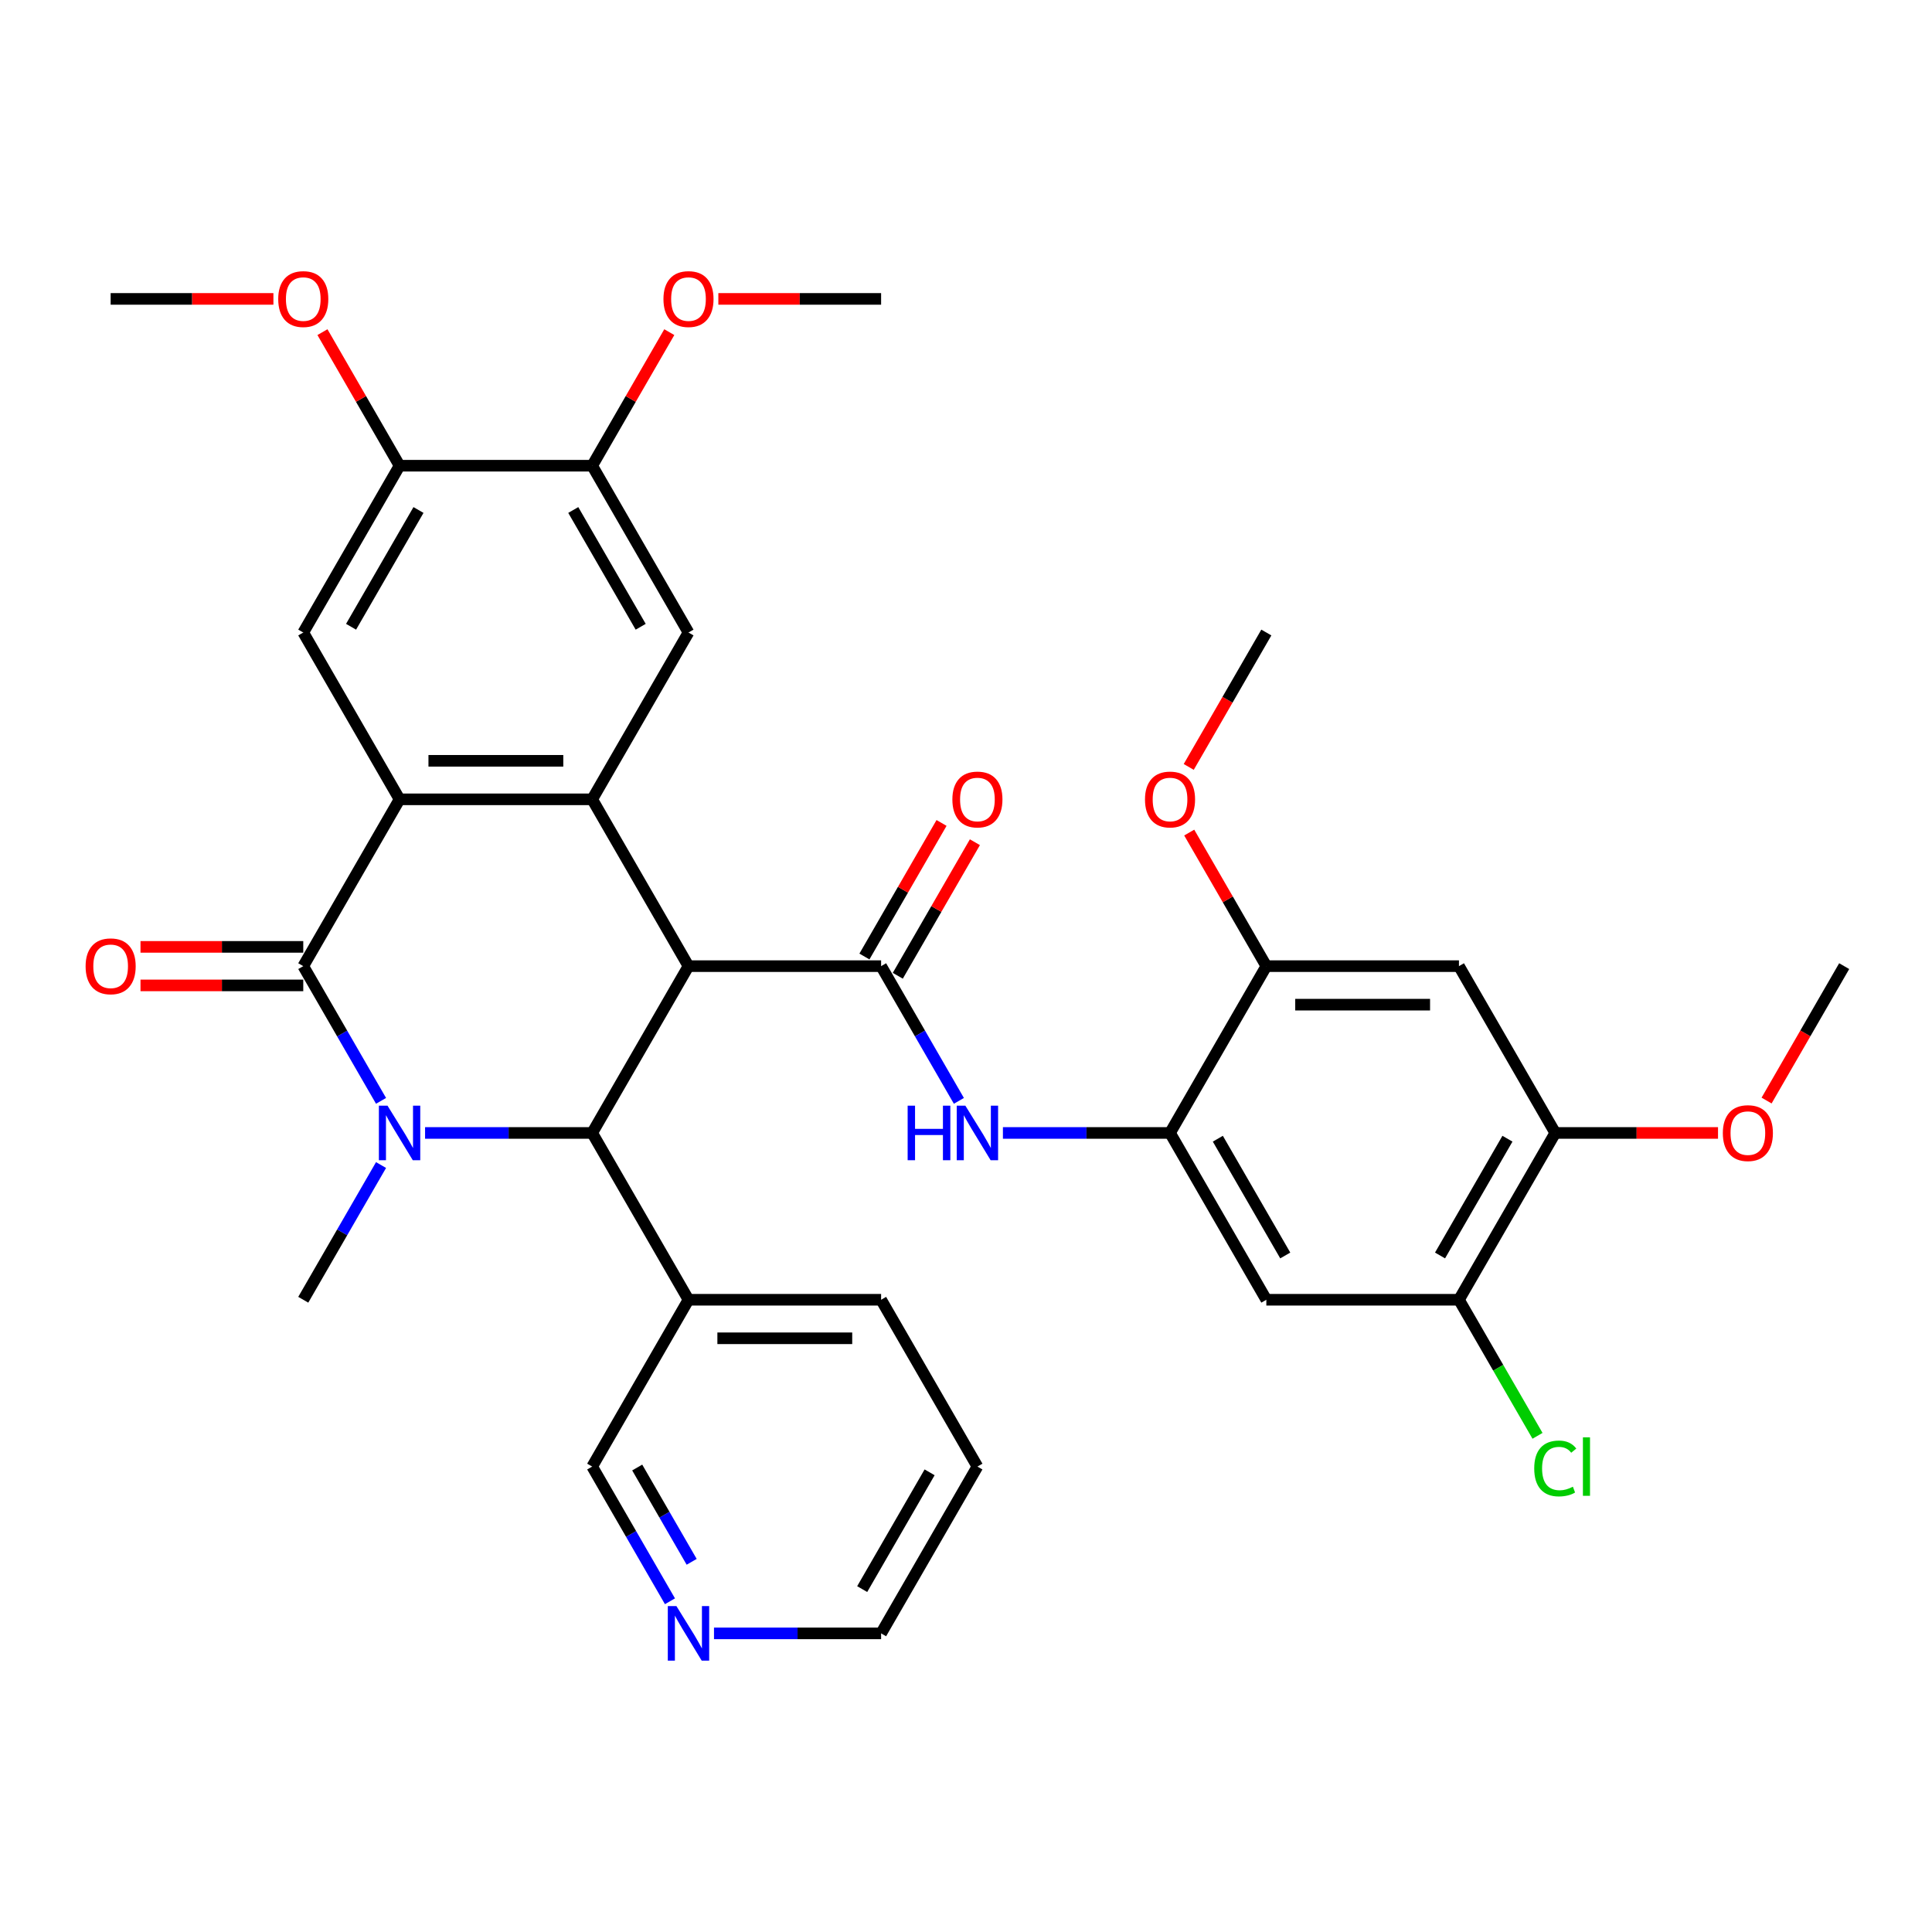 <?xml version='1.0' encoding='iso-8859-1'?>
<svg version='1.1' baseProfile='full'
              xmlns='http://www.w3.org/2000/svg'
                      xmlns:rdkit='http://www.rdkit.org/xml'
                      xmlns:xlink='http://www.w3.org/1999/xlink'
                  xml:space='preserve'
width='1000px' height='1000px' viewBox='0 0 1000 1000'>
<!-- END OF HEADER -->
<rect style='opacity:1.0;fill:#FFFFFF;stroke:none' width='1000' height='1000' x='0' y='0'> </rect>
<path class='bond-2' d='M 356.362,500.073 L 306.514,413.732' style='fill:none;fill-rule:evenodd;stroke:#000000;stroke-width:6px;stroke-linecap:butt;stroke-linejoin:miter;stroke-opacity:1' />
<path class='bond-3' d='M 356.362,500.073 L 306.514,586.413' style='fill:none;fill-rule:evenodd;stroke:#000000;stroke-width:6px;stroke-linecap:butt;stroke-linejoin:miter;stroke-opacity:1' />
<path class='bond-5' d='M 356.362,500.073 L 456.06,500.073' style='fill:none;fill-rule:evenodd;stroke:#000000;stroke-width:6px;stroke-linecap:butt;stroke-linejoin:miter;stroke-opacity:1' />
<path class='bond-0' d='M 220.016,586.413 L 263.265,586.413' style='fill:none;fill-rule:evenodd;stroke:#0000FF;stroke-width:6px;stroke-linecap:butt;stroke-linejoin:miter;stroke-opacity:1' />
<path class='bond-0' d='M 263.265,586.413 L 306.514,586.413' style='fill:none;fill-rule:evenodd;stroke:#000000;stroke-width:6px;stroke-linecap:butt;stroke-linejoin:miter;stroke-opacity:1' />
<path class='bond-1' d='M 197.227,569.803 L 177.097,534.938' style='fill:none;fill-rule:evenodd;stroke:#0000FF;stroke-width:6px;stroke-linecap:butt;stroke-linejoin:miter;stroke-opacity:1' />
<path class='bond-1' d='M 177.097,534.938 L 156.968,500.073' style='fill:none;fill-rule:evenodd;stroke:#000000;stroke-width:6px;stroke-linecap:butt;stroke-linejoin:miter;stroke-opacity:1' />
<path class='bond-21' d='M 197.227,603.023 L 177.097,637.888' style='fill:none;fill-rule:evenodd;stroke:#0000FF;stroke-width:6px;stroke-linecap:butt;stroke-linejoin:miter;stroke-opacity:1' />
<path class='bond-21' d='M 177.097,637.888 L 156.968,672.753' style='fill:none;fill-rule:evenodd;stroke:#000000;stroke-width:6px;stroke-linecap:butt;stroke-linejoin:miter;stroke-opacity:1' />
<path class='bond-18' d='M 156.968,490.103 L 114.846,490.103' style='fill:none;fill-rule:evenodd;stroke:#000000;stroke-width:6px;stroke-linecap:butt;stroke-linejoin:miter;stroke-opacity:1' />
<path class='bond-18' d='M 114.846,490.103 L 72.724,490.103' style='fill:none;fill-rule:evenodd;stroke:#FF0000;stroke-width:6px;stroke-linecap:butt;stroke-linejoin:miter;stroke-opacity:1' />
<path class='bond-18' d='M 156.968,510.042 L 114.846,510.042' style='fill:none;fill-rule:evenodd;stroke:#000000;stroke-width:6px;stroke-linecap:butt;stroke-linejoin:miter;stroke-opacity:1' />
<path class='bond-18' d='M 114.846,510.042 L 72.724,510.042' style='fill:none;fill-rule:evenodd;stroke:#FF0000;stroke-width:6px;stroke-linecap:butt;stroke-linejoin:miter;stroke-opacity:1' />
<path class='bond-35' d='M 156.968,500.073 L 206.817,413.732' style='fill:none;fill-rule:evenodd;stroke:#000000;stroke-width:6px;stroke-linecap:butt;stroke-linejoin:miter;stroke-opacity:1' />
<path class='bond-4' d='M 306.514,413.732 L 206.817,413.732' style='fill:none;fill-rule:evenodd;stroke:#000000;stroke-width:6px;stroke-linecap:butt;stroke-linejoin:miter;stroke-opacity:1' />
<path class='bond-4' d='M 291.559,393.793 L 221.771,393.793' style='fill:none;fill-rule:evenodd;stroke:#000000;stroke-width:6px;stroke-linecap:butt;stroke-linejoin:miter;stroke-opacity:1' />
<path class='bond-8' d='M 306.514,413.732 L 356.362,327.392' style='fill:none;fill-rule:evenodd;stroke:#000000;stroke-width:6px;stroke-linecap:butt;stroke-linejoin:miter;stroke-opacity:1' />
<path class='bond-17' d='M 306.514,586.413 L 356.362,672.753' style='fill:none;fill-rule:evenodd;stroke:#000000;stroke-width:6px;stroke-linecap:butt;stroke-linejoin:miter;stroke-opacity:1' />
<path class='bond-9' d='M 206.817,413.732 L 156.968,327.392' style='fill:none;fill-rule:evenodd;stroke:#000000;stroke-width:6px;stroke-linecap:butt;stroke-linejoin:miter;stroke-opacity:1' />
<path class='bond-6' d='M 456.06,500.073 L 476.189,534.938' style='fill:none;fill-rule:evenodd;stroke:#000000;stroke-width:6px;stroke-linecap:butt;stroke-linejoin:miter;stroke-opacity:1' />
<path class='bond-6' d='M 476.189,534.938 L 496.319,569.803' style='fill:none;fill-rule:evenodd;stroke:#0000FF;stroke-width:6px;stroke-linecap:butt;stroke-linejoin:miter;stroke-opacity:1' />
<path class='bond-19' d='M 464.694,505.058 L 484.65,470.491' style='fill:none;fill-rule:evenodd;stroke:#000000;stroke-width:6px;stroke-linecap:butt;stroke-linejoin:miter;stroke-opacity:1' />
<path class='bond-19' d='M 484.65,470.491 L 504.607,435.925' style='fill:none;fill-rule:evenodd;stroke:#FF0000;stroke-width:6px;stroke-linecap:butt;stroke-linejoin:miter;stroke-opacity:1' />
<path class='bond-19' d='M 447.425,495.088 L 467.382,460.522' style='fill:none;fill-rule:evenodd;stroke:#000000;stroke-width:6px;stroke-linecap:butt;stroke-linejoin:miter;stroke-opacity:1' />
<path class='bond-19' d='M 467.382,460.522 L 487.339,425.955' style='fill:none;fill-rule:evenodd;stroke:#FF0000;stroke-width:6px;stroke-linecap:butt;stroke-linejoin:miter;stroke-opacity:1' />
<path class='bond-7' d='M 519.108,586.413 L 562.357,586.413' style='fill:none;fill-rule:evenodd;stroke:#0000FF;stroke-width:6px;stroke-linecap:butt;stroke-linejoin:miter;stroke-opacity:1' />
<path class='bond-7' d='M 562.357,586.413 L 605.605,586.413' style='fill:none;fill-rule:evenodd;stroke:#000000;stroke-width:6px;stroke-linecap:butt;stroke-linejoin:miter;stroke-opacity:1' />
<path class='bond-10' d='M 605.605,586.413 L 655.454,672.753' style='fill:none;fill-rule:evenodd;stroke:#000000;stroke-width:6px;stroke-linecap:butt;stroke-linejoin:miter;stroke-opacity:1' />
<path class='bond-10' d='M 630.351,589.394 L 665.245,649.833' style='fill:none;fill-rule:evenodd;stroke:#000000;stroke-width:6px;stroke-linecap:butt;stroke-linejoin:miter;stroke-opacity:1' />
<path class='bond-12' d='M 605.605,586.413 L 655.454,500.073' style='fill:none;fill-rule:evenodd;stroke:#000000;stroke-width:6px;stroke-linecap:butt;stroke-linejoin:miter;stroke-opacity:1' />
<path class='bond-14' d='M 356.362,327.392 L 306.514,241.052' style='fill:none;fill-rule:evenodd;stroke:#000000;stroke-width:6px;stroke-linecap:butt;stroke-linejoin:miter;stroke-opacity:1' />
<path class='bond-14' d='M 331.617,324.411 L 296.723,263.973' style='fill:none;fill-rule:evenodd;stroke:#000000;stroke-width:6px;stroke-linecap:butt;stroke-linejoin:miter;stroke-opacity:1' />
<path class='bond-36' d='M 156.968,327.392 L 206.817,241.052' style='fill:none;fill-rule:evenodd;stroke:#000000;stroke-width:6px;stroke-linecap:butt;stroke-linejoin:miter;stroke-opacity:1' />
<path class='bond-36' d='M 181.713,324.411 L 216.607,263.973' style='fill:none;fill-rule:evenodd;stroke:#000000;stroke-width:6px;stroke-linecap:butt;stroke-linejoin:miter;stroke-opacity:1' />
<path class='bond-13' d='M 655.454,672.753 L 755.151,672.753' style='fill:none;fill-rule:evenodd;stroke:#000000;stroke-width:6px;stroke-linecap:butt;stroke-linejoin:miter;stroke-opacity:1' />
<path class='bond-11' d='M 755.151,500.073 L 655.454,500.073' style='fill:none;fill-rule:evenodd;stroke:#000000;stroke-width:6px;stroke-linecap:butt;stroke-linejoin:miter;stroke-opacity:1' />
<path class='bond-11' d='M 740.196,520.012 L 670.408,520.012' style='fill:none;fill-rule:evenodd;stroke:#000000;stroke-width:6px;stroke-linecap:butt;stroke-linejoin:miter;stroke-opacity:1' />
<path class='bond-16' d='M 755.151,500.073 L 805,586.413' style='fill:none;fill-rule:evenodd;stroke:#000000;stroke-width:6px;stroke-linecap:butt;stroke-linejoin:miter;stroke-opacity:1' />
<path class='bond-23' d='M 655.454,500.073 L 635.497,465.506' style='fill:none;fill-rule:evenodd;stroke:#000000;stroke-width:6px;stroke-linecap:butt;stroke-linejoin:miter;stroke-opacity:1' />
<path class='bond-23' d='M 635.497,465.506 L 615.54,430.94' style='fill:none;fill-rule:evenodd;stroke:#FF0000;stroke-width:6px;stroke-linecap:butt;stroke-linejoin:miter;stroke-opacity:1' />
<path class='bond-22' d='M 755.151,672.753 L 775.482,707.968' style='fill:none;fill-rule:evenodd;stroke:#000000;stroke-width:6px;stroke-linecap:butt;stroke-linejoin:miter;stroke-opacity:1' />
<path class='bond-22' d='M 775.482,707.968 L 795.813,743.182' style='fill:none;fill-rule:evenodd;stroke:#00CC00;stroke-width:6px;stroke-linecap:butt;stroke-linejoin:miter;stroke-opacity:1' />
<path class='bond-38' d='M 755.151,672.753 L 805,586.413' style='fill:none;fill-rule:evenodd;stroke:#000000;stroke-width:6px;stroke-linecap:butt;stroke-linejoin:miter;stroke-opacity:1' />
<path class='bond-38' d='M 745.36,649.833 L 780.254,589.394' style='fill:none;fill-rule:evenodd;stroke:#000000;stroke-width:6px;stroke-linecap:butt;stroke-linejoin:miter;stroke-opacity:1' />
<path class='bond-15' d='M 306.514,241.052 L 206.817,241.052' style='fill:none;fill-rule:evenodd;stroke:#000000;stroke-width:6px;stroke-linecap:butt;stroke-linejoin:miter;stroke-opacity:1' />
<path class='bond-25' d='M 306.514,241.052 L 326.471,206.486' style='fill:none;fill-rule:evenodd;stroke:#000000;stroke-width:6px;stroke-linecap:butt;stroke-linejoin:miter;stroke-opacity:1' />
<path class='bond-25' d='M 326.471,206.486 L 346.427,171.919' style='fill:none;fill-rule:evenodd;stroke:#FF0000;stroke-width:6px;stroke-linecap:butt;stroke-linejoin:miter;stroke-opacity:1' />
<path class='bond-24' d='M 206.817,241.052 L 186.86,206.486' style='fill:none;fill-rule:evenodd;stroke:#000000;stroke-width:6px;stroke-linecap:butt;stroke-linejoin:miter;stroke-opacity:1' />
<path class='bond-24' d='M 186.86,206.486 L 166.903,171.919' style='fill:none;fill-rule:evenodd;stroke:#FF0000;stroke-width:6px;stroke-linecap:butt;stroke-linejoin:miter;stroke-opacity:1' />
<path class='bond-26' d='M 805,586.413 L 847.122,586.413' style='fill:none;fill-rule:evenodd;stroke:#000000;stroke-width:6px;stroke-linecap:butt;stroke-linejoin:miter;stroke-opacity:1' />
<path class='bond-26' d='M 847.122,586.413 L 889.244,586.413' style='fill:none;fill-rule:evenodd;stroke:#FF0000;stroke-width:6px;stroke-linecap:butt;stroke-linejoin:miter;stroke-opacity:1' />
<path class='bond-27' d='M 356.362,672.753 L 306.514,759.094' style='fill:none;fill-rule:evenodd;stroke:#000000;stroke-width:6px;stroke-linecap:butt;stroke-linejoin:miter;stroke-opacity:1' />
<path class='bond-28' d='M 356.362,672.753 L 456.06,672.753' style='fill:none;fill-rule:evenodd;stroke:#000000;stroke-width:6px;stroke-linecap:butt;stroke-linejoin:miter;stroke-opacity:1' />
<path class='bond-28' d='M 371.317,692.693 L 441.105,692.693' style='fill:none;fill-rule:evenodd;stroke:#000000;stroke-width:6px;stroke-linecap:butt;stroke-linejoin:miter;stroke-opacity:1' />
<path class='bond-20' d='M 346.773,828.824 L 326.643,793.959' style='fill:none;fill-rule:evenodd;stroke:#0000FF;stroke-width:6px;stroke-linecap:butt;stroke-linejoin:miter;stroke-opacity:1' />
<path class='bond-20' d='M 326.643,793.959 L 306.514,759.094' style='fill:none;fill-rule:evenodd;stroke:#000000;stroke-width:6px;stroke-linecap:butt;stroke-linejoin:miter;stroke-opacity:1' />
<path class='bond-20' d='M 358.002,808.395 L 343.911,783.989' style='fill:none;fill-rule:evenodd;stroke:#0000FF;stroke-width:6px;stroke-linecap:butt;stroke-linejoin:miter;stroke-opacity:1' />
<path class='bond-20' d='M 343.911,783.989 L 329.821,759.584' style='fill:none;fill-rule:evenodd;stroke:#000000;stroke-width:6px;stroke-linecap:butt;stroke-linejoin:miter;stroke-opacity:1' />
<path class='bond-37' d='M 369.562,845.434 L 412.811,845.434' style='fill:none;fill-rule:evenodd;stroke:#0000FF;stroke-width:6px;stroke-linecap:butt;stroke-linejoin:miter;stroke-opacity:1' />
<path class='bond-37' d='M 412.811,845.434 L 456.06,845.434' style='fill:none;fill-rule:evenodd;stroke:#000000;stroke-width:6px;stroke-linecap:butt;stroke-linejoin:miter;stroke-opacity:1' />
<path class='bond-33' d='M 615.287,396.963 L 635.37,362.178' style='fill:none;fill-rule:evenodd;stroke:#FF0000;stroke-width:6px;stroke-linecap:butt;stroke-linejoin:miter;stroke-opacity:1' />
<path class='bond-33' d='M 635.37,362.178 L 655.454,327.392' style='fill:none;fill-rule:evenodd;stroke:#000000;stroke-width:6px;stroke-linecap:butt;stroke-linejoin:miter;stroke-opacity:1' />
<path class='bond-31' d='M 141.515,154.712 L 99.393,154.712' style='fill:none;fill-rule:evenodd;stroke:#FF0000;stroke-width:6px;stroke-linecap:butt;stroke-linejoin:miter;stroke-opacity:1' />
<path class='bond-31' d='M 99.393,154.712 L 57.271,154.712' style='fill:none;fill-rule:evenodd;stroke:#000000;stroke-width:6px;stroke-linecap:butt;stroke-linejoin:miter;stroke-opacity:1' />
<path class='bond-30' d='M 371.815,154.712 L 413.937,154.712' style='fill:none;fill-rule:evenodd;stroke:#FF0000;stroke-width:6px;stroke-linecap:butt;stroke-linejoin:miter;stroke-opacity:1' />
<path class='bond-30' d='M 413.937,154.712 L 456.06,154.712' style='fill:none;fill-rule:evenodd;stroke:#000000;stroke-width:6px;stroke-linecap:butt;stroke-linejoin:miter;stroke-opacity:1' />
<path class='bond-32' d='M 914.378,569.644 L 934.462,534.858' style='fill:none;fill-rule:evenodd;stroke:#FF0000;stroke-width:6px;stroke-linecap:butt;stroke-linejoin:miter;stroke-opacity:1' />
<path class='bond-32' d='M 934.462,534.858 L 954.545,500.073' style='fill:none;fill-rule:evenodd;stroke:#000000;stroke-width:6px;stroke-linecap:butt;stroke-linejoin:miter;stroke-opacity:1' />
<path class='bond-34' d='M 456.06,672.753 L 505.908,759.094' style='fill:none;fill-rule:evenodd;stroke:#000000;stroke-width:6px;stroke-linecap:butt;stroke-linejoin:miter;stroke-opacity:1' />
<path class='bond-29' d='M 456.06,845.434 L 505.908,759.094' style='fill:none;fill-rule:evenodd;stroke:#000000;stroke-width:6px;stroke-linecap:butt;stroke-linejoin:miter;stroke-opacity:1' />
<path class='bond-29' d='M 446.269,822.513 L 481.163,762.075' style='fill:none;fill-rule:evenodd;stroke:#000000;stroke-width:6px;stroke-linecap:butt;stroke-linejoin:miter;stroke-opacity:1' />
<path  class='atom-1' d='M 200.575 572.296
L 209.827 587.25
Q 210.745 588.726, 212.22 591.398
Q 213.696 594.07, 213.775 594.229
L 213.775 572.296
L 217.524 572.296
L 217.524 600.53
L 213.656 600.53
L 203.726 584.18
Q 202.569 582.266, 201.333 580.072
Q 200.137 577.879, 199.778 577.201
L 199.778 600.53
L 196.109 600.53
L 196.109 572.296
L 200.575 572.296
' fill='#0000FF'/>
<path  class='atom-7' d='M 469.798 572.296
L 473.626 572.296
L 473.626 584.299
L 488.062 584.299
L 488.062 572.296
L 491.891 572.296
L 491.891 600.53
L 488.062 600.53
L 488.062 587.49
L 473.626 587.49
L 473.626 600.53
L 469.798 600.53
L 469.798 572.296
' fill='#0000FF'/>
<path  class='atom-7' d='M 499.667 572.296
L 508.919 587.25
Q 509.836 588.726, 511.312 591.398
Q 512.787 594.07, 512.867 594.229
L 512.867 572.296
L 516.616 572.296
L 516.616 600.53
L 512.747 600.53
L 502.817 584.18
Q 501.661 582.266, 500.425 580.072
Q 499.228 577.879, 498.869 577.201
L 498.869 600.53
L 495.201 600.53
L 495.201 572.296
L 499.667 572.296
' fill='#0000FF'/>
<path  class='atom-19' d='M 44.31 500.152
Q 44.31 493.373, 47.66 489.585
Q 51.01 485.796, 57.271 485.796
Q 63.532 485.796, 66.882 489.585
Q 70.231 493.373, 70.231 500.152
Q 70.231 507.012, 66.842 510.92
Q 63.452 514.788, 57.271 514.788
Q 51.05 514.788, 47.66 510.92
Q 44.31 507.052, 44.31 500.152
M 57.271 511.598
Q 61.578 511.598, 63.891 508.726
Q 66.243 505.815, 66.243 500.152
Q 66.243 494.609, 63.891 491.818
Q 61.578 488.986, 57.271 488.986
Q 52.964 488.986, 50.611 491.778
Q 48.298 494.569, 48.298 500.152
Q 48.298 505.855, 50.611 508.726
Q 52.964 511.598, 57.271 511.598
' fill='#FF0000'/>
<path  class='atom-20' d='M 492.947 413.812
Q 492.947 407.033, 496.297 403.244
Q 499.647 399.456, 505.908 399.456
Q 512.169 399.456, 515.519 403.244
Q 518.869 407.033, 518.869 413.812
Q 518.869 420.671, 515.479 424.579
Q 512.089 428.448, 505.908 428.448
Q 499.687 428.448, 496.297 424.579
Q 492.947 420.711, 492.947 413.812
M 505.908 425.257
Q 510.215 425.257, 512.528 422.386
Q 514.881 419.475, 514.881 413.812
Q 514.881 408.269, 512.528 405.477
Q 510.215 402.646, 505.908 402.646
Q 501.601 402.646, 499.248 405.438
Q 496.935 408.229, 496.935 413.812
Q 496.935 419.515, 499.248 422.386
Q 501.601 425.257, 505.908 425.257
' fill='#FF0000'/>
<path  class='atom-21' d='M 350.121 831.317
L 359.373 846.271
Q 360.29 847.747, 361.766 850.419
Q 363.241 853.091, 363.321 853.25
L 363.321 831.317
L 367.07 831.317
L 367.07 859.551
L 363.202 859.551
L 353.272 843.201
Q 352.115 841.287, 350.879 839.093
Q 349.683 836.9, 349.324 836.222
L 349.324 859.551
L 345.655 859.551
L 345.655 831.317
L 350.121 831.317
' fill='#0000FF'/>
<path  class='atom-23' d='M 794.113 760.071
Q 794.113 753.052, 797.383 749.383
Q 800.693 745.674, 806.954 745.674
Q 812.776 745.674, 815.887 749.782
L 813.255 751.935
Q 810.982 748.944, 806.954 748.944
Q 802.687 748.944, 800.414 751.816
Q 798.18 754.647, 798.18 760.071
Q 798.18 765.654, 800.493 768.525
Q 802.846 771.396, 807.392 771.396
Q 810.503 771.396, 814.132 769.522
L 815.249 772.513
Q 813.773 773.47, 811.54 774.028
Q 809.307 774.587, 806.834 774.587
Q 800.693 774.587, 797.383 770.838
Q 794.113 767.089, 794.113 760.071
' fill='#00CC00'/>
<path  class='atom-23' d='M 819.316 743.96
L 822.985 743.96
L 822.985 774.228
L 819.316 774.228
L 819.316 743.96
' fill='#00CC00'/>
<path  class='atom-24' d='M 592.645 413.812
Q 592.645 407.033, 595.994 403.244
Q 599.344 399.456, 605.605 399.456
Q 611.866 399.456, 615.216 403.244
Q 618.566 407.033, 618.566 413.812
Q 618.566 420.671, 615.176 424.579
Q 611.787 428.448, 605.605 428.448
Q 599.384 428.448, 595.994 424.579
Q 592.645 420.711, 592.645 413.812
M 605.605 425.257
Q 609.912 425.257, 612.225 422.386
Q 614.578 419.475, 614.578 413.812
Q 614.578 408.269, 612.225 405.477
Q 609.912 402.646, 605.605 402.646
Q 601.298 402.646, 598.946 405.438
Q 596.633 408.229, 596.633 413.812
Q 596.633 419.515, 598.946 422.386
Q 601.298 425.257, 605.605 425.257
' fill='#FF0000'/>
<path  class='atom-25' d='M 144.007 154.791
Q 144.007 148.012, 147.357 144.223
Q 150.707 140.435, 156.968 140.435
Q 163.229 140.435, 166.579 144.223
Q 169.929 148.012, 169.929 154.791
Q 169.929 161.65, 166.539 165.559
Q 163.149 169.427, 156.968 169.427
Q 150.747 169.427, 147.357 165.559
Q 144.007 161.69, 144.007 154.791
M 156.968 166.237
Q 161.275 166.237, 163.588 163.365
Q 165.941 160.454, 165.941 154.791
Q 165.941 149.248, 163.588 146.457
Q 161.275 143.625, 156.968 143.625
Q 152.661 143.625, 150.308 146.417
Q 147.995 149.208, 147.995 154.791
Q 147.995 160.494, 150.308 163.365
Q 152.661 166.237, 156.968 166.237
' fill='#FF0000'/>
<path  class='atom-26' d='M 343.402 154.791
Q 343.402 148.012, 346.752 144.223
Q 350.101 140.435, 356.362 140.435
Q 362.623 140.435, 365.973 144.223
Q 369.323 148.012, 369.323 154.791
Q 369.323 161.65, 365.933 165.559
Q 362.544 169.427, 356.362 169.427
Q 350.141 169.427, 346.752 165.559
Q 343.402 161.69, 343.402 154.791
M 356.362 166.237
Q 360.669 166.237, 362.982 163.365
Q 365.335 160.454, 365.335 154.791
Q 365.335 149.248, 362.982 146.457
Q 360.669 143.625, 356.362 143.625
Q 352.055 143.625, 349.703 146.417
Q 347.39 149.208, 347.39 154.791
Q 347.39 160.494, 349.703 163.365
Q 352.055 166.237, 356.362 166.237
' fill='#FF0000'/>
<path  class='atom-27' d='M 891.736 586.493
Q 891.736 579.713, 895.086 575.925
Q 898.436 572.136, 904.697 572.136
Q 910.958 572.136, 914.308 575.925
Q 917.657 579.713, 917.657 586.493
Q 917.657 593.352, 914.268 597.26
Q 910.878 601.128, 904.697 601.128
Q 898.476 601.128, 895.086 597.26
Q 891.736 593.392, 891.736 586.493
M 904.697 597.938
Q 909.004 597.938, 911.317 595.067
Q 913.67 592.156, 913.67 586.493
Q 913.67 580.95, 911.317 578.158
Q 909.004 575.327, 904.697 575.327
Q 900.39 575.327, 898.037 578.118
Q 895.724 580.91, 895.724 586.493
Q 895.724 592.195, 898.037 595.067
Q 900.39 597.938, 904.697 597.938
' fill='#FF0000'/>
</svg>
